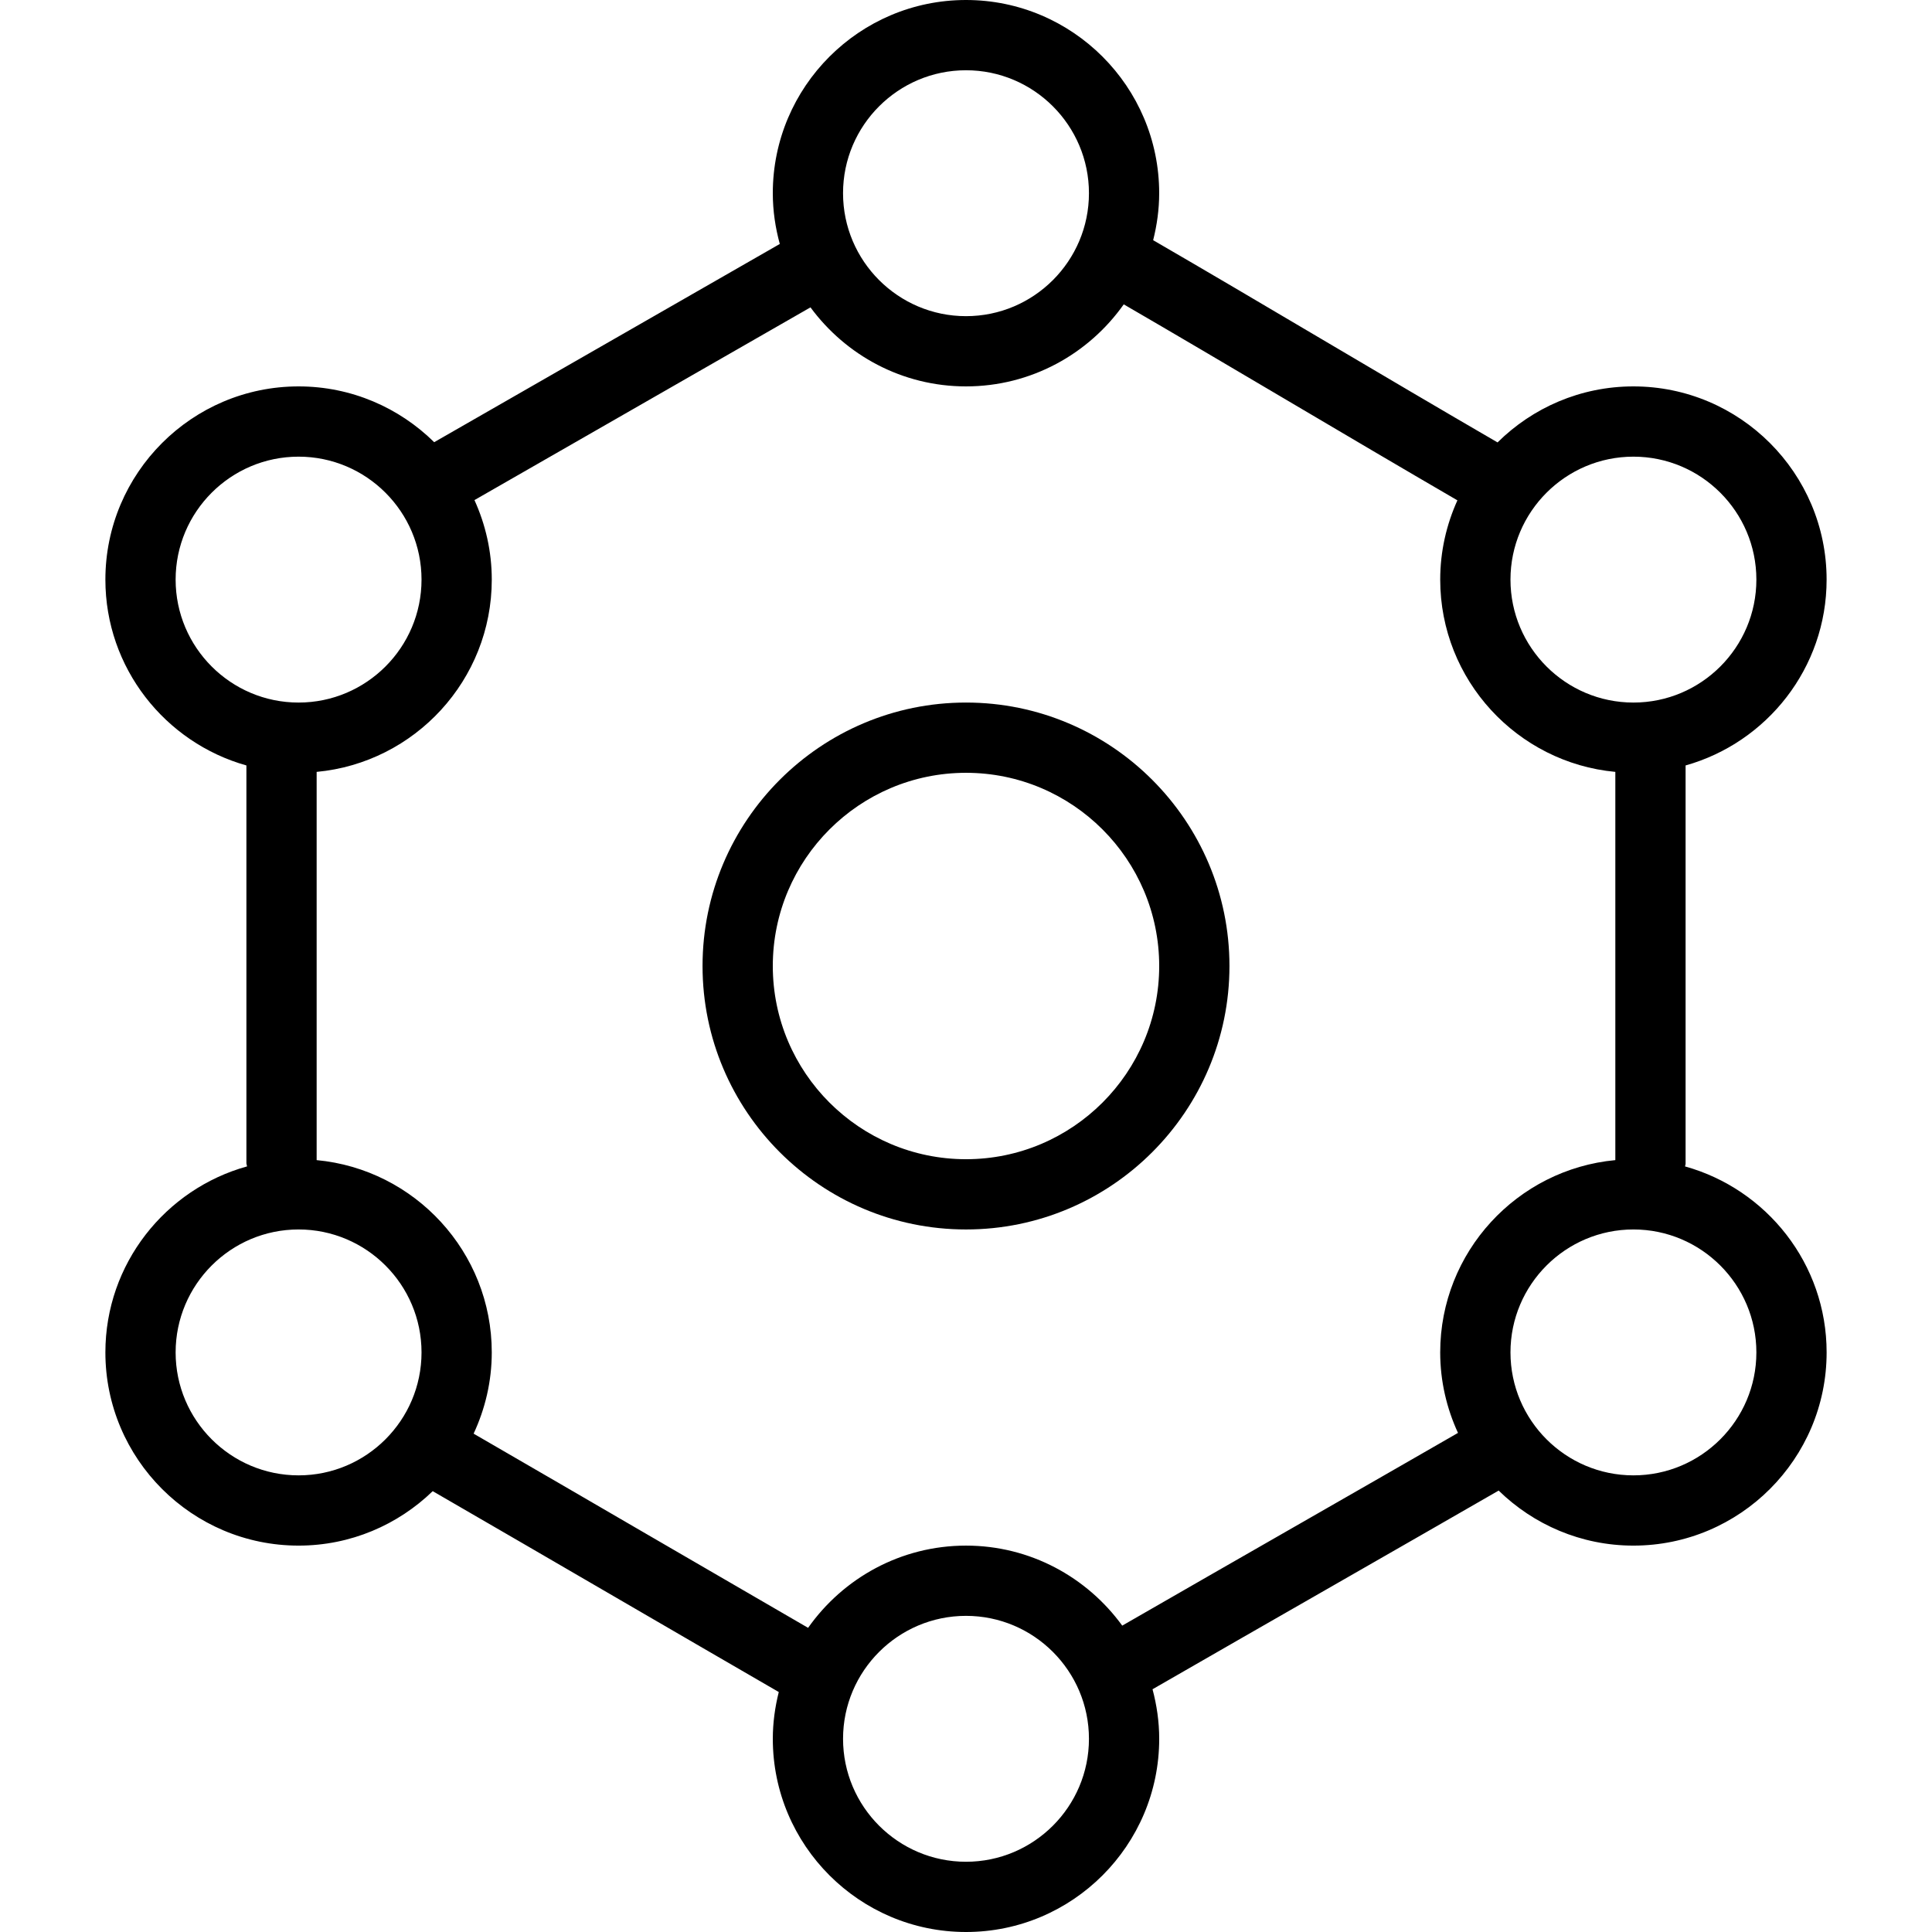 <?xml version="1.0" encoding="iso-8859-1"?>
<!-- Generator: Adobe Illustrator 19.0.0, SVG Export Plug-In . SVG Version: 6.00 Build 0)  -->
<svg version="1.1" id="Layer_1" xmlns="http://www.w3.org/2000/svg" xmlns:xlink="http://www.w3.org/1999/xlink" x="0px" y="0px"
	 viewBox="0 0 226.45 226.45" style="enable-background:new 0 0 226.45 226.45;" xml:space="preserve">
<g>
	<g>
		<g>
			<path d="M113.225,82.346c-17.028,0-30.88,13.852-30.88,30.88c0,17.028,13.852,30.88,30.88,30.88s30.88-13.852,30.88-30.88
				C144.105,96.198,130.253,82.346,113.225,82.346z M113.225,135.871c-12.487,0-22.645-10.159-22.645-22.645
				c0-12.486,10.159-22.645,22.645-22.645s22.645,10.159,22.645,22.645C135.87,125.712,125.71,135.871,113.225,135.871z"/>
			<path d="M197.504,136.717c0.009-0.11,0.064-0.205,0.064-0.317V89.718c9.521-2.677,16.529-11.417,16.529-21.783
				c0-12.487-10.159-22.645-22.645-22.645c-6.204,0-11.83,2.511-15.924,6.566c-6.597-3.829-13.682-8.011-20.619-12.109
				c-7.013-4.144-13.812-8.156-19.747-11.594c0.444-1.767,0.706-3.606,0.706-5.509C135.87,10.159,125.71,0,113.225,0
				c-12.486,0-22.645,10.159-22.645,22.645c0,2.062,0.301,4.051,0.82,5.95L50.891,51.83c-4.092-4.039-9.705-6.54-15.894-6.54
				c-12.487,0-22.645,10.159-22.645,22.645c0,10.365,7.008,19.106,16.529,21.783v46.609c0,0.137,0.065,0.252,0.078,0.386
				c-9.56,2.652-16.607,11.409-16.607,21.803c0,12.487,10.159,22.645,22.645,22.645c6.105,0,11.644-2.439,15.721-6.382
				c6.826,3.947,14.233,8.253,21.494,12.475c6.733,3.914,13.266,7.712,19.068,11.069c-0.439,1.759-0.699,3.588-0.699,5.482
				c0,12.487,10.159,22.645,22.645,22.645c12.486,0,22.645-10.159,22.645-22.645c0-2.01-0.289-3.95-0.783-5.807
				c6.684-3.851,14.088-8.096,21.331-12.244c6.901-3.955,13.555-7.769,19.239-11.044c4.084,3.984,9.654,6.451,15.796,6.451
				c12.487,0,22.645-10.159,22.645-22.645C214.099,148.128,207.059,139.373,197.504,136.717z M191.454,53.525
				c7.945,0,14.411,6.465,14.411,14.411c0,7.946-6.465,14.411-14.411,14.411s-14.411-6.465-14.411-14.411
				C177.043,59.99,183.509,53.525,191.454,53.525z M113.225,8.235c7.945,0,14.411,6.465,14.411,14.411s-6.465,14.411-14.411,14.411
				S98.813,30.59,98.813,22.645S105.28,8.235,113.225,8.235z M20.585,67.936c0-7.945,6.465-14.411,14.411-14.411
				c7.946,0,14.411,6.465,14.411,14.411c0,7.946-6.465,14.411-14.411,14.411C27.05,82.347,20.585,75.881,20.585,67.936z
				 M34.996,172.927c-7.945,0-14.411-6.465-14.411-14.411s6.465-14.411,14.411-14.411s14.411,6.465,14.411,14.411
				S42.941,172.927,34.996,172.927z M113.225,218.217c-7.945,0-14.411-6.465-14.411-14.411c0-7.946,6.465-14.411,14.411-14.411
				s14.411,6.465,14.411,14.411C127.636,211.752,121.17,218.217,113.225,218.217z M168.806,158.516c0,3.37,0.76,6.558,2.085,9.435
				c-5.535,3.19-11.936,6.857-18.569,10.659c-7.046,4.037-14.243,8.162-20.785,11.93c-4.119-5.671-10.784-9.379-18.313-9.379
				c-7.645,0-14.404,3.819-18.507,9.638c-5.626-3.256-11.905-6.906-18.368-10.663c-7.028-4.088-14.19-8.251-20.837-12.097
				c1.351-2.9,2.128-6.119,2.128-9.523c0-11.771-9.03-21.465-20.526-22.538V90.473C48.61,89.4,57.641,79.707,57.641,67.935
				c0-3.324-0.738-6.472-2.03-9.319l39.386-22.59c4.126,5.605,10.749,9.264,18.227,9.264c7.636,0,14.386-3.809,18.49-9.616
				c5.758,3.34,12.277,7.188,19.005,11.162c6.756,3.99,13.651,8.059,20.103,11.81c-1.283,2.838-2.015,5.977-2.015,9.289
				c0,11.771,9.03,21.465,20.526,22.538v45.505C177.837,137.051,168.806,146.744,168.806,158.516z M191.454,172.927
				c-7.945,0-14.411-6.465-14.411-14.411s6.465-14.411,14.411-14.411s14.411,6.465,14.411,14.411S199.399,172.927,191.454,172.927z"
				/>
		</g>
	</g>
</g>
<g>
</g>
<g>
</g>
<g>
</g>
<g>
</g>
<g>
</g>
<g>
</g>
<g>
</g>
<g>
</g>
<g>
</g>
<g>
</g>
<g>
</g>
<g>
</g>
<g>
</g>
<g>
</g>
<g>
</g>
</svg>
